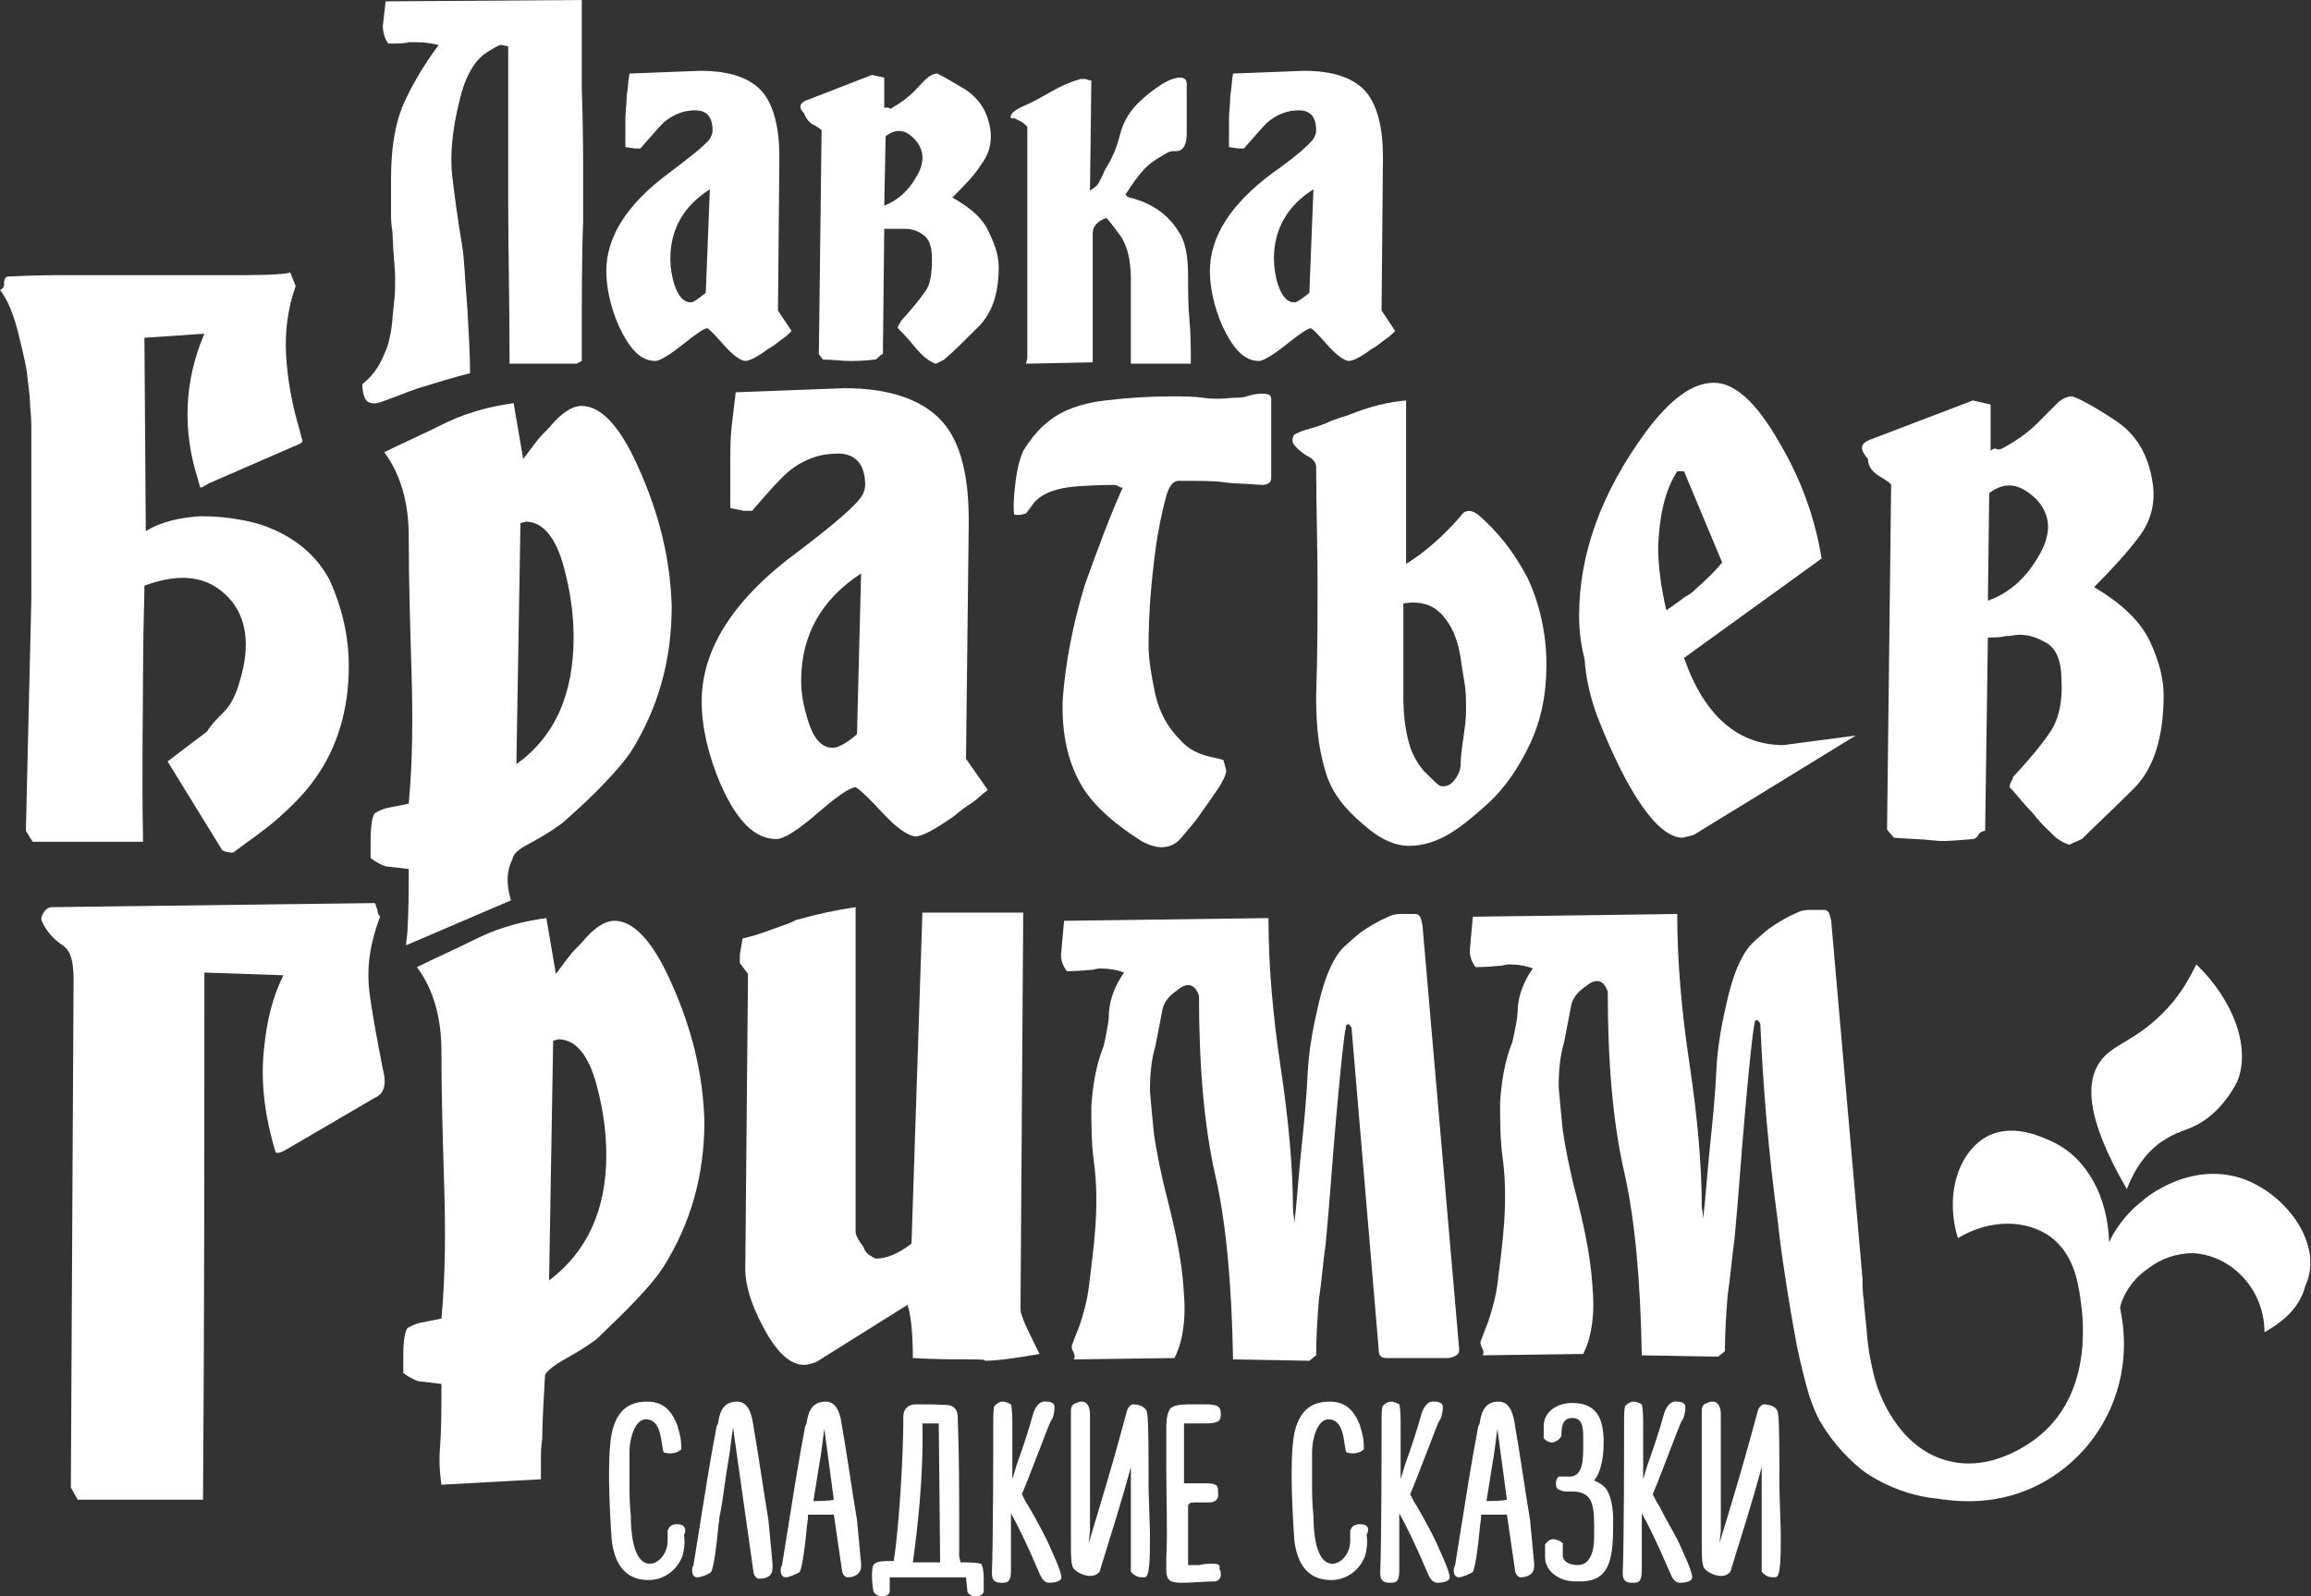 <?xml version="1.0" encoding="UTF-8"?> <svg xmlns="http://www.w3.org/2000/svg" width="1618" height="1118" viewBox="0 0 1618 1118" fill="none"><rect x="0" y="0" width="1618" height="1118" fill="#333333" stroke="none"/> <path d="M257.558 281.407C259.466 282.361 262.328 283.315 267.098 281.407C275.683 278.545 284.268 274.729 292.853 271.868C305.254 268.052 317.655 264.235 329.102 261.374C329.102 248.019 328.147 232.755 327.193 215.585C325.285 193.645 325.286 182.198 323.378 170.751C320.516 154.534 318.609 139.273 316.701 124.01C315.747 116.378 315.747 107.791 316.701 98.252C317.655 88.713 319.563 79.175 321.471 71.544C325.286 54.373 331.962 41.971 341.502 36.247C346.271 33.385 349.133 31.477 351.041 31.477L355.81 32.432C355.81 74.405 355.81 110.654 355.81 142.133C355.81 173.613 356.765 210.816 356.765 254.697H403.506L407.323 252.789C407.323 209.863 407.322 177.428 408.276 155.487C408.276 144.994 408.276 136.409 408.276 131.639C408.276 125.916 408.276 123.055 408.276 123.055C408.276 109.7 408.277 88.715 407.323 62.005C407.323 48.65 407.323 36.248 407.323 25.755C407.323 20.032 407.323 15.262 407.323 11.447C407.323 7.631 407.323 3.816 407.323 0L269.957 0.953L268.05 18.124C268.05 21.939 269.005 26.709 271.867 30.525C278.545 30.525 283.314 30.524 286.176 29.57C288.084 29.57 289.037 29.57 289.991 29.57C290.945 29.57 291.898 29.57 291.898 29.57C297.622 29.57 302.392 30.524 307.162 31.477C295.715 46.74 287.13 62.004 281.406 75.359C275.683 90.622 273.774 106.839 273.774 125.917C273.774 126.871 273.774 128.779 273.774 130.687C273.774 132.595 273.774 134.502 273.774 135.456C273.774 140.226 273.774 144.995 273.774 148.81C273.774 152.626 273.773 156.443 274.727 162.167C275.681 185.061 276.637 186.015 276.637 195.554C276.637 201.277 276.636 206.046 275.682 213.677C274.728 222.263 274.728 226.078 273.774 231.801C272.821 236.571 271.867 242.296 269.005 248.02C267.097 252.789 263.28 261.374 253.741 269.005C253.741 270.913 253.743 278.545 257.558 281.407Z" fill="white"></path> <path d="M468.373 121.139C438.802 143.08 424.494 165.973 424.494 189.821C424.494 201.268 427.355 214.623 433.079 227.978C440.71 244.195 448.341 252.781 458.834 252.781C461.696 252.781 468.373 248.963 477.912 241.332C487.452 233.701 493.176 229.885 495.083 229.885C496.037 229.885 499.853 233.701 506.53 241.332C513.207 248.963 518.932 252.781 521.794 252.781C524.655 252.781 530.378 249.918 538.01 244.194C541.826 242.286 544.687 239.425 547.549 237.517C550.411 235.609 552.318 233.701 554.226 231.793L544.687 217.484L545.642 111.6C545.642 110.646 545.642 110.647 545.642 109.693C545.642 89.66 541.826 74.396 534.195 64.857C525.61 54.363 510.346 49.595 490.314 49.595L440.71 51.503C439.756 56.272 439.757 61.997 438.803 66.766C438.803 72.49 437.848 78.213 437.848 82.983V103.013L444.525 103.968H448.342C455.974 95.383 460.743 89.66 464.558 85.845C471.236 80.121 478.868 77.258 486.499 77.258C495.084 77.258 498.898 82.028 498.898 91.567C498.898 93.475 497.945 95.383 496.991 97.291C493.175 102.061 483.636 109.692 468.373 121.139ZM494.129 205.085C489.359 208.901 485.545 211.762 483.637 211.762C478.867 211.762 475.052 207.946 472.19 199.36C470.282 193.637 469.328 186.96 469.328 181.237C469.328 160.251 478.866 144.033 496.991 132.586L494.129 205.085Z" fill="white"></path> <path d="M570.445 87.76C573.307 89.668 575.214 90.621 575.214 91.575L573.307 248.019L576.169 251.834C583.801 251.834 589.523 252.789 594.293 252.789C599.063 252.789 604.787 252.788 612.419 251.834C613.373 251.834 614.327 250.88 615.281 249.926C616.235 248.972 617.187 248.019 618.141 248.019L619.096 160.256C621.958 160.256 624.82 160.256 626.728 160.256C628.636 160.256 631.497 160.256 633.405 160.256C637.22 160.256 641.99 161.212 645.806 164.073C650.576 166.935 652.483 172.659 652.483 181.245C652.483 190.784 651.529 199.368 647.713 204.138C643.898 209.861 638.174 216.538 630.542 225.124C630.542 225.124 630.544 226.077 629.59 227.031C628.636 227.985 628.635 228.939 628.635 229.893C631.497 232.755 635.313 236.57 639.129 241.34C642.945 246.109 646.759 249.926 649.621 251.834C652.483 253.742 654.391 254.696 655.345 254.696L661.067 251.834C667.745 246.11 675.376 238.48 684.915 228.941C694.455 219.401 699.224 206.045 699.224 186.967C699.224 180.289 697.317 172.658 692.547 163.119C688.732 153.579 680.147 145.949 666.792 138.318C674.423 130.687 682.056 123.054 686.825 115.423C692.549 107.791 694.456 100.16 693.502 91.575C691.594 78.22 685.87 69.634 676.331 62.957C666.792 57.233 660.114 53.418 656.298 51.51C654.39 51.51 651.529 52.465 649.621 54.373C646.759 56.28 643.897 60.096 640.082 63.912C636.266 67.727 631.498 71.543 624.82 75.358C623.866 76.312 622.912 76.312 621.958 75.358C621.004 75.358 620.05 75.358 619.096 75.358V54.373L610.511 52.465L563.768 70.589C559.952 72.496 559 75.357 562.815 79.173C564.723 83.943 567.583 86.806 570.445 87.76ZM620.051 95.392C627.682 89.668 634.359 90.62 641.036 98.251C646.76 104.929 647.713 113.515 641.989 123.054C636.265 133.548 628.635 140.224 619.096 144.04L620.051 95.392Z" fill="white"></path> <path d="M714.485 84.897C716.393 85.851 718.3 87.758 719.254 88.712V250.878L718.3 254.696L765.043 253.741C765.043 238.478 765.043 223.215 765.043 207.952C765.043 192.689 765.043 177.427 765.043 163.118C765.043 158.349 768.859 154.534 774.582 152.626C778.398 156.442 781.258 161.211 785.074 165.98C787.936 170.75 789.845 176.473 790.799 182.197C790.799 184.104 791.753 187.92 791.753 193.643C791.753 199.367 791.753 206.046 791.753 214.631V234.662V254.696H833.725C833.725 244.202 833.724 233.71 832.77 224.171C831.816 213.677 831.818 204.136 831.818 193.643C831.818 179.334 829.91 168.843 825.141 162.166C817.509 149.765 806.061 142.133 790.799 138.318C789.845 138.318 788.89 137.362 787.936 136.408C792.706 128.777 797.475 122.099 802.245 117.329C807.015 112.56 812.739 109.7 817.509 106.838C819.417 105.884 820.371 105.883 822.278 105.883C824.186 105.883 826.093 105.883 828.001 103.976C829.908 102.068 830.863 98.251 830.863 93.481C830.863 88.712 830.863 82.99 830.863 78.22C830.863 74.404 830.863 71.542 830.863 67.726C830.863 63.91 830.863 61.05 830.863 59.142C830.863 56.28 829.909 54.372 826.093 54.372C822.277 54.372 817.508 56.279 811.784 60.094C806.061 63.91 801.293 67.726 796.523 72.496C789.846 79.173 786.029 86.805 784.122 94.436C782.214 102.068 779.352 109.698 774.582 117.329C772.674 120.191 771.721 124.007 769.813 126.869C768.859 129.73 765.997 131.64 763.136 133.548L764.088 56.279C763.134 56.279 762.181 56.279 760.273 55.325C759.32 55.325 757.41 55.325 756.456 55.325C749.779 57.232 743.103 60.096 736.425 63.911C729.748 67.727 723.07 71.541 716.392 74.403C709.715 77.265 706.854 80.128 707.808 82.99C710.67 82.036 711.623 83.943 714.485 84.897Z" fill="white"></path> <path d="M890.962 121.139C861.391 143.08 847.081 165.973 847.081 189.821C847.081 201.268 849.944 214.623 855.668 227.978C863.299 244.195 870.93 252.781 881.423 252.781C884.285 252.781 890.962 248.963 900.502 241.332C910.041 233.701 915.765 229.885 917.673 229.885C918.627 229.885 922.442 233.701 929.119 241.332C935.797 248.963 941.521 252.781 944.383 252.781C947.245 252.781 952.968 249.918 960.599 244.194C964.415 242.286 967.277 239.425 970.138 237.517C973 235.609 974.907 233.701 976.815 231.793L967.276 217.484L968.231 111.6C968.231 110.646 968.231 110.647 968.231 109.693C968.231 89.66 964.413 74.396 956.782 64.857C948.197 54.363 932.935 49.595 912.903 49.595L863.3 51.503C862.346 56.272 862.344 61.997 861.39 66.766C861.39 72.49 860.437 78.213 860.437 82.983V103.013L867.114 103.968H870.929C878.56 95.383 883.332 89.66 887.148 85.845C893.825 80.121 901.455 77.258 909.086 77.258C917.671 77.258 921.487 82.028 921.487 91.567C921.487 93.475 920.534 95.383 919.58 97.291C915.764 102.061 907.179 109.692 890.962 121.139ZM916.718 205.085C911.948 208.901 908.134 211.762 906.226 211.762C901.456 211.762 897.639 207.946 894.777 199.36C892.869 193.637 891.917 186.96 891.917 181.237C891.917 160.251 901.456 144.033 919.58 132.586L916.718 205.085Z" fill="white"></path> <path d="M100.162 469.319C100.162 440.701 101.114 421.623 101.114 410.176C126.87 400.637 145.948 403.498 160.257 418.761C172.658 432.116 175.52 452.149 167.889 476.951C165.027 487.444 161.212 494.12 156.442 498.889C151.673 503.659 147.857 507.476 144.996 512.245L117.33 533.231L155.487 595.236C156.441 596.19 159.303 597.144 163.119 597.144C174.566 588.558 186.015 580.928 195.554 572.343C205.093 563.758 213.677 555.172 220.354 545.633C235.617 524.646 244.203 497.936 244.203 466.457C244.203 445.47 239.434 425.438 230.849 406.359C221.309 388.235 205.092 374.881 182.198 367.25C168.843 363.434 155.489 361.525 140.226 361.525C125.917 362.479 112.562 365.342 102.069 372.019L101.114 236.561L143.088 233.701C128.779 267.088 127.825 301.428 138.319 334.815C139.273 338.631 140.226 341.492 140.226 341.492C141.18 341.492 143.086 340.54 145.948 338.632L205.093 312.874C209.863 310.967 211.77 310.014 211.77 309.06C211.77 308.106 210.817 306.198 209.863 301.428C204.139 282.349 201.277 265.179 200.324 248.962C199.37 232.746 201.277 216.53 207.001 200.314L203.183 190.774C201.276 191.728 190.784 192.682 171.706 192.682C152.627 192.682 130.685 192.682 107.791 192.682C84.897 192.682 62.958 192.682 41.972 192.682C21.939 192.682 9.538 193.634 5.722 193.634C3.814 193.634 2.86 195.542 2.86 198.404C2.86 201.266 1.908 202.22 0 203.174C4.77 208.897 9.538 219.392 13.354 235.608C17.17 250.871 19.078 260.409 19.078 263.271C20.032 271.856 20.986 277.581 20.986 281.397C20.986 285.213 21.938 290.934 21.938 298.566V419.716L18.124 581.882L22.893 589.512H100.162C99.208 538 100.162 497.937 100.162 469.319Z" fill="white"></path> <path d="M372.983 589.526C383.476 583.802 390.153 579.033 393.968 576.172C416.862 556.139 433.079 538.969 441.664 526.568C460.743 496.043 470.282 462.656 470.282 424.499C469.328 392.066 461.697 359.632 446.434 326.245C434.033 298.581 420.68 284.271 407.325 284.271C400.647 284.271 393.014 289.041 384.429 299.534C381.567 302.396 377.752 306.213 374.89 310.028C372.028 313.844 369.167 317.659 366.306 321.475L359.629 282.363C345.32 284.271 329.102 288.088 312.885 295.72C295.714 304.305 280.453 310.982 269.006 316.705C280.453 331.968 286.177 352 286.177 375.848C286.177 407.327 287.131 437.853 288.084 469.333C289.038 500.812 289.039 531.338 286.177 562.818C281.407 563.772 276.638 564.724 271.868 565.678C267.099 566.631 264.237 568.541 262.329 569.495C260.421 572.356 259.467 579.032 259.467 589.526V600.974C263.282 603.836 267.097 605.743 269.959 606.697L286.177 608.604C286.177 621.959 286.176 637.223 285.222 652.485C285.222 655.347 284.267 659.163 284.267 662.025C309.069 651.531 332.919 641.038 357.721 630.545C352.952 614.328 356.766 605.743 358.674 601.927C359.628 598.111 361.535 595.249 372.983 589.526ZM364.398 366.309L368.213 365.354C379.66 365.354 389.2 375.849 394.923 397.789C398.739 412.098 401.6 428.313 401.6 446.437C401.6 486.502 388.246 516.074 361.536 535.152L364.398 366.309Z" fill="white"></path> <path d="M559.951 385.38C514.163 418.767 491.27 454.063 491.27 491.266C491.27 509.39 496.038 529.421 504.623 549.454C516.071 575.209 528.472 587.61 543.735 587.61C548.505 587.61 558.044 581.888 572.353 569.487C586.662 557.086 595.245 551.361 599.061 551.361C600.015 551.361 606.694 557.085 617.187 568.532C627.68 579.979 636.265 585.703 641.035 585.703C645.804 585.703 654.389 580.934 666.79 572.349C671.56 568.533 676.329 564.717 681.099 561.855C684.915 558.993 688.731 555.178 691.593 553.271L676.329 531.33L678.237 367.256C678.237 366.302 678.237 365.348 678.237 364.394C678.237 332.914 672.514 310.021 660.113 295.712C646.758 280.449 623.865 271.864 591.431 271.864L515.118 274.724C514.164 282.355 513.209 290.94 512.255 298.572C511.301 307.157 511.3 315.744 511.3 324.329V355.807L520.84 357.717H526.564C538.011 344.362 546.596 334.821 552.32 330.052C562.813 321.466 574.261 317.65 586.662 317.65C599.063 317.65 605.74 325.282 605.74 339.591C605.74 342.453 604.786 345.316 602.878 348.177C598.108 354.855 583.799 367.255 559.951 385.38ZM600.016 514.159C592.384 520.836 586.66 523.698 582.845 523.698C575.213 523.698 569.489 517.021 565.674 504.62C562.812 495.08 560.904 486.496 560.904 476.957C560.904 444.524 575.214 419.72 602.878 401.596L600.016 514.159Z" fill="white"></path> <path d="M744.059 489.363C743.105 514.165 747.874 534.198 757.413 550.415C764.09 561.862 777.446 575.217 798.432 588.572C803.202 591.434 808.925 593.341 812.741 593.341C818.464 593.341 823.234 591.434 827.05 586.664C830.865 581.895 835.635 577.124 839.451 571.401C844.221 564.723 848.989 558.046 852.805 552.322C856.621 546.599 858.529 541.829 858.529 539.921C857.576 535.151 856.62 533.243 856.62 532.289C856.62 532.289 853.76 531.336 848.99 530.382C839.451 528.474 831.818 524.658 826.095 517.98C817.509 509.395 811.785 498.904 808.924 486.503C806.062 473.148 804.154 461.7 804.154 452.161C804.154 429.266 806.062 407.326 808.924 385.386C810.832 371.077 813.694 357.722 816.556 347.229C818.463 340.552 821.327 336.735 825.142 336.735C839.451 336.735 849.942 336.736 856.62 337.69C862.343 338.644 871.883 338.643 883.33 339.597C888.1 339.597 890.007 337.689 890.007 334.828V279.5C890.007 276.638 888.1 275.685 883.33 275.685C879.514 275.685 875.7 276.639 872.838 277.592C869.977 278.546 866.161 278.547 863.299 278.547C855.668 279.501 848.034 279.501 842.311 278.547C835.633 277.593 828.004 277.592 820.373 277.592C805.11 277.592 789.846 278.547 773.629 280.455C757.412 282.363 744.059 287.132 734.52 294.763C726.888 300.487 721.163 308.118 716.394 315.749C712.578 324.335 710.671 335.782 709.717 351.999C709.717 357.722 709.718 360.583 710.672 360.583C711.626 360.583 712.579 360.583 714.486 360.583L718.301 359.631L724.026 351.999C729.749 345.321 740.242 341.506 754.551 340.552C768.859 339.598 777.444 339.597 780.306 339.597C780.306 339.597 781.26 339.598 783.168 340.552C783.168 340.552 784.123 341.505 786.031 341.505C777.445 360.583 768.859 383.479 759.32 410.189C750.735 438.807 745.967 464.561 744.059 489.363Z" fill="white"></path> <path d="M943.43 290.942C939.614 291.896 934.845 293.803 931.983 294.757C928.167 296.665 925.306 297.618 922.444 298.572C919.582 299.526 915.766 300.48 912.905 301.434C910.043 302.388 908.136 303.342 906.228 304.296C904.32 307.158 904.318 310.019 907.18 312.881C909.088 314.788 911.951 317.652 915.767 319.56C919.583 321.468 921.489 324.328 921.489 327.189C921.489 353.899 922.444 380.61 922.444 407.32C922.444 433.076 922.443 459.786 921.489 486.496C921.489 492.22 921.49 500.804 922.444 511.297C923.398 521.79 925.304 531.33 928.166 540.869C931.028 550.409 935.799 558.04 941.522 564.717C947.246 571.395 952.97 576.164 958.693 580.934C968.233 588.565 977.771 592.38 986.356 592.38C995.895 592.38 1005.43 589.519 1014.97 583.796C1024.51 578.072 1033.1 570.441 1041.68 562.81C1054.09 551.363 1063.62 537.053 1071.25 520.836C1078.89 504.619 1082.7 486.494 1082.7 465.508C1082.7 443.568 1077.93 422.583 1069.35 404.458C1059.81 386.334 1048.36 372.024 1035.01 360.577C1030.24 356.761 1025.47 356.762 1022.61 361.532C1010.2 375.84 996.85 387.287 984.449 394.919V280.448C973.002 281.402 959.646 284.265 943.43 290.942ZM1010.2 431.168C1016.88 438.8 1020.7 448.338 1022.61 460.738C1023.56 467.416 1024.51 473.141 1025.47 478.864C1026.42 484.588 1026.42 491.265 1026.42 497.943C1026.42 503.666 1025.47 510.344 1024.51 517.021C1023.56 523.699 1022.61 530.376 1022.61 536.1C1022.61 538.008 1021.65 541.823 1018.79 545.639C1015.93 549.455 1013.07 551.362 1008.3 550.409C1006.39 549.455 1002.57 545.638 996.85 539.914C992.081 534.191 988.264 527.515 986.356 519.883C983.494 509.39 982.541 498.896 982.541 487.449C982.541 476.002 982.541 468.371 982.541 464.556C982.541 457.878 982.541 452.154 982.541 447.385C982.541 442.615 982.541 438.8 982.541 435.938V422.582C994.942 420.674 1003.53 423.537 1010.2 431.168Z" fill="white"></path> <path d="M1117.99 500.814C1122.76 513.215 1128.49 526.569 1135.17 539.924C1151.38 571.403 1165.69 586.667 1178.09 586.667L1185.72 584.758L1299.24 515.123L1248.68 521.8C1217.2 521.8 1193.35 501.766 1179.04 460.748L1275.39 391.113C1270.62 362.496 1261.08 335.786 1245.82 310.03C1229.6 281.412 1214.34 268.056 1200.03 268.056C1184.77 268.056 1169.5 279.504 1152.33 302.398C1120.85 345.325 1105.59 388.251 1105.59 431.178C1105.59 440.717 1106.55 450.256 1109.41 461.703C1110.36 475.058 1113.22 487.459 1117.99 500.814ZM1174.27 330.061H1179.04L1205.75 393.973C1200.98 399.697 1195.26 405.422 1187.63 412.099C1185.72 414.007 1183.81 415.914 1180 417.821C1176.18 420.683 1172.37 423.545 1166.64 427.361C1162.83 411.144 1160.92 395.882 1160.92 382.527C1161.87 360.587 1165.69 343.416 1174.27 330.061Z" fill="white"></path> <path d="M1316.41 333.869C1321.18 336.731 1324.04 338.637 1324.04 339.591L1321.18 580.934L1325.95 586.658C1337.4 587.612 1345.98 587.612 1353.61 588.566C1360.29 589.52 1369.83 588.565 1381.28 587.611C1382.23 587.611 1384.14 586.656 1385.09 584.749C1386.05 582.841 1387.95 581.889 1389.86 581.889L1391.77 446.43C1396.54 446.43 1400.36 446.431 1404.17 445.478C1407.99 445.478 1410.85 444.523 1413.71 444.523C1420.39 444.523 1426.11 446.431 1432.79 450.247C1439.47 454.063 1443.28 462.648 1443.28 476.003C1444.23 491.265 1441.37 503.667 1435.65 512.252C1429.93 520.837 1421.34 531.33 1408.94 544.684C1409.89 544.684 1408.94 545.639 1407.99 547.547C1407.03 549.454 1407.03 550.407 1407.03 551.361C1411.8 556.131 1416.57 562.81 1423.25 569.487C1428.97 577.119 1434.7 581.889 1439.47 586.658C1443.28 589.52 1447.1 591.428 1449.01 591.428L1457.59 587.611C1467.13 578.072 1479.53 566.625 1493.84 552.316C1508.15 538.007 1514.82 516.068 1514.82 486.497C1514.82 476.003 1511.96 463.601 1505.29 449.292C1498.61 434.983 1485.25 422.582 1466.18 411.135C1478.58 398.734 1489.07 387.288 1497.66 375.841C1506.24 364.394 1509.1 351.994 1507.2 338.639C1504.33 318.606 1495.75 304.297 1481.44 294.757C1467.13 285.218 1456.64 279.494 1450.91 277.586C1447.1 277.586 1443.28 279.494 1440.42 282.356C1436.61 286.172 1431.84 290.941 1426.11 296.665C1420.39 302.388 1412.76 308.112 1402.26 313.836C1400.36 314.79 1399.4 314.791 1398.45 314.791C1397.49 313.837 1395.59 313.835 1393.68 315.743V283.311L1381.28 280.449L1308.78 308.111C1302.1 310.973 1302.1 314.79 1307.82 321.468C1307.82 327.191 1311.64 331.007 1316.41 333.869ZM1392.72 345.316C1404.17 336.73 1414.66 338.638 1426.11 350.085C1435.65 360.579 1436.6 372.979 1428.02 388.242C1419.43 403.505 1407.99 414.951 1391.77 420.675L1392.72 345.316Z" fill="white"></path> <path d="M258.511 693.498C256.603 676.328 259.465 659.156 266.143 641.985C265.189 641.031 264.235 639.123 264.235 637.215C263.281 635.308 263.282 633.4 262.328 632.446L36.247 635.308C34.339 635.308 32.432 636.263 30.524 639.125C28.617 641.987 28.616 643.894 29.57 645.802C33.385 653.433 38.155 658.203 43.878 662.018C49.602 665.834 51.51 673.465 51.51 685.866L49.603 1041.68L54.373 1050.26H142.133C143.087 927.208 143.088 804.153 143.088 681.097L198.413 683.004C190.782 698.267 186.967 714.483 185.059 732.608C182.198 756.456 185.06 780.305 192.691 806.061C192.691 807.969 195.553 807.968 200.323 805.107L262.328 768.857C269.005 765.995 270.912 759.319 268.05 748.826C264.234 728.794 260.419 709.715 258.511 693.498Z" fill="white"></path> <path d="M464.557 887.155C483.636 856.629 493.175 823.24 493.175 785.083C492.221 752.65 484.59 720.218 469.327 686.831C456.926 659.167 443.57 644.857 430.215 644.857C423.538 644.857 415.907 649.628 407.322 660.121C404.46 662.983 400.645 666.797 397.783 670.612C394.921 674.428 392.058 678.246 389.196 682.061L382.519 642.95C368.21 644.858 351.995 648.672 335.778 656.304C318.607 664.889 303.344 671.568 291.897 677.292C303.344 692.555 309.068 712.586 309.068 736.434C309.068 767.914 310.021 798.44 310.975 829.919C311.929 861.399 311.929 891.922 309.068 923.402C304.298 924.356 299.528 925.31 294.759 926.264C289.989 927.218 287.127 929.127 285.22 930.081C283.312 932.943 282.357 939.619 282.357 950.112V961.559C286.173 964.42 289.99 966.329 292.851 967.283L309.068 969.19C309.068 986.361 309.067 1000.67 308.113 1013.07C307.159 1024.52 308.114 1033.1 309.068 1039.78L378.704 1035.96C378.704 1032.15 378.704 1028.33 378.704 1023.56C378.704 1018.79 378.703 1013.07 379.657 1007.35C379.657 995.9 380.613 980.639 381.567 963.468C381.567 961.56 386.335 956.79 396.828 951.067C407.321 945.343 413.998 940.572 417.814 937.711C439.754 916.724 455.972 900.509 464.557 887.155ZM384.427 896.694L387.289 728.803L391.106 727.848C402.553 727.848 412.09 738.342 417.814 760.283C421.629 774.591 424.493 790.807 424.493 808.931C424.493 847.088 411.136 876.661 384.427 896.694Z" fill="white"></path> <path d="M714.484 916.714L716.392 639.124H645.802L638.171 870.925C629.585 877.603 620.999 881.419 613.368 881.419C612.414 881.419 611.461 880.466 609.553 879.512C607.645 878.558 605.737 876.649 604.783 873.788C603.829 871.88 601.923 869.973 600.969 868.065C600.015 866.158 599.059 864.25 599.059 863.296V635.307C585.704 637.215 572.35 640.078 558.995 643.894C558.041 643.894 556.133 644.847 554.225 645.801C552.317 646.755 549.455 647.71 546.593 648.663C540.87 650.571 532.286 654.386 519.885 657.248L517.976 668.694V674.419L523.7 682.051L521.793 889.051C521.793 899.544 525.609 912.899 534.194 929.115C543.733 947.24 553.273 955.826 562.812 955.826C565.674 955.826 568.534 954.872 571.396 953.918L635.308 913.852C637.216 918.621 639.125 931.024 639.125 951.056C655.342 952.01 667.742 952.009 676.328 952.009C685.867 952.009 689.681 952.01 689.681 952.963C698.267 952.963 711.622 951.056 727.838 948.194C719.253 931.023 714.484 921.484 714.484 916.714Z" fill="white"></path> <path d="M1021.65 945.343L995.892 647.72C994.938 642.951 993.984 640.088 991.122 640.088C989.214 640.088 986.354 640.088 982.538 640.088C978.722 640.088 975.86 640.088 972.044 641.996C965.366 644.858 958.688 648.675 952.011 653.445C945.333 659.168 940.564 662.983 937.702 666.799C931.978 674.43 927.209 685.877 923.393 702.093C919.577 718.31 916.717 733.573 915.763 747.882C914.81 768.868 912.902 787.948 910.994 806.072C909.086 824.197 908.132 840.411 906.224 856.628C906.224 852.812 905.269 848.998 905.269 848.044C905.269 819.426 902.409 786.039 896.685 747.882C890.961 709.725 888.098 675.384 888.098 642.951L745.01 644.858L743.103 665.844C742.149 671.567 744.056 676.337 746.917 680.153C756.457 680.153 762.181 679.2 764.089 679.2C765.996 679.2 767.905 678.245 769.813 678.245C776.49 678.245 782.214 679.2 786.984 681.107C780.307 690.647 777.444 699.232 776.49 707.818C776.49 715.449 774.583 724.033 772.675 732.618C766.952 746.927 765.042 761.237 764.089 774.592C764.089 787.947 764.088 801.302 765.996 814.656C767.904 828.965 767.905 844.229 766.951 858.538C765.997 872.847 764.089 887.154 762.181 902.417C761.227 910.048 759.319 916.725 757.412 923.403C755.504 930.08 752.642 935.805 750.735 941.529C749.781 943.436 750.733 945.343 751.687 947.251C752.641 949.158 752.641 951.066 751.687 952.02L822.279 951.068C826.094 943.436 828.002 935.805 828.956 925.312C829.91 915.773 828.955 905.278 828.001 894.785C826.093 876.66 822.279 859.49 817.509 840.412C812.739 822.287 809.878 807.024 807.97 794.623C807.016 785.084 806.062 775.545 805.108 764.098C805.108 752.651 806.061 742.158 808.922 732.618C810.83 722.125 812.738 713.541 813.692 707.818C814.646 702.094 818.463 697.325 824.186 693.509C830.863 687.785 836.588 688.738 839.45 697.324C839.45 747.882 843.265 789.854 850.896 823.241C858.528 856.628 862.344 899.555 863.298 952.02L916.716 952.975L921.486 949.16C921.486 935.805 922.439 922.45 923.393 910.049C925.301 897.648 926.255 884.292 928.163 870.937C931.024 841.365 932.933 810.841 935.794 779.362C938.656 747.882 940.564 727.849 942.471 718.309C942.471 717.356 943.427 717.357 944.381 717.357C945.335 718.311 946.288 719.265 946.288 720.219L965.367 946.298C965.367 949.16 967.275 951.068 970.136 951.068H1014.02C1019.74 950.114 1021.65 948.205 1021.65 945.343Z" fill="white"></path> <path d="M1569.2 825.151C1533.9 813.704 1503.38 837.552 1499.56 841.368C1487.16 850.907 1479.53 863.308 1476.67 869.985C1475.71 838.506 1461.41 810.841 1436.6 799.394C1431.83 797.486 1410.85 786.04 1391.77 795.579C1371.74 806.072 1361.24 835.644 1370.78 867.123C1392.72 853.768 1418.48 853.767 1435.65 866.168C1450.91 877.615 1454.73 895.741 1456.64 910.05C1457.59 917.681 1467.13 973.008 1428.02 1005.44C1423.25 1009.26 1394.63 1032.15 1362.2 1022.61C1328.81 1013.07 1314.5 975.869 1311.64 961.56C1310.69 957.745 1307.83 946.298 1306.87 931.035C1305.92 922.45 1304.96 912.912 1304.96 911.004C1304.01 905.281 1304.01 899.556 1304.01 895.741L1282.07 644.859C1281.11 640.089 1280.16 637.227 1277.3 637.227C1275.39 637.227 1272.53 637.227 1268.71 637.227C1264.9 637.227 1262.04 637.229 1258.22 639.137C1251.54 641.999 1244.86 645.814 1238.19 650.583C1231.51 656.307 1226.74 660.122 1223.88 663.937C1218.16 671.569 1213.39 683.015 1209.57 699.232C1205.75 715.449 1202.89 730.712 1201.94 745.021C1200.99 766.007 1199.08 785.086 1197.17 803.211C1195.26 821.335 1194.31 837.552 1192.4 853.769C1192.4 849.953 1191.45 846.136 1191.45 845.182C1191.45 816.565 1188.59 783.178 1182.86 745.021C1177.14 706.864 1174.28 672.523 1174.28 640.089L1031.19 641.997L1029.28 662.985C1028.33 668.708 1030.23 673.478 1033.09 677.294C1042.63 677.294 1048.36 676.339 1050.27 676.339C1052.17 676.339 1054.08 675.384 1055.99 675.384C1062.67 675.384 1068.39 676.338 1073.16 678.246C1066.48 687.785 1063.62 696.371 1062.67 704.956C1062.67 712.588 1060.76 721.174 1058.85 729.759C1053.13 744.068 1051.22 758.376 1050.27 771.731C1050.27 785.086 1050.26 798.44 1052.17 811.795C1054.08 826.104 1054.08 841.368 1053.13 855.676C1052.17 869.985 1050.27 884.293 1048.36 899.555C1047.4 907.187 1045.5 913.866 1043.59 920.544C1041.68 927.221 1038.82 932.944 1036.91 938.667C1035.96 940.575 1036.91 942.484 1037.86 944.392C1038.82 946.299 1038.82 948.207 1037.86 949.161L1108.46 948.206C1112.27 940.575 1114.18 932.944 1115.13 922.451C1116.09 912.912 1115.13 902.419 1114.18 891.926C1112.27 873.801 1108.46 856.629 1103.69 837.551C1098.92 819.426 1096.05 804.165 1094.15 791.764C1093.19 782.225 1092.24 772.684 1091.28 761.237C1091.28 749.79 1092.24 739.299 1095.1 729.759C1097.01 719.266 1098.91 710.68 1099.87 704.956C1100.82 699.233 1104.64 694.463 1110.36 690.648C1117.04 684.924 1122.76 685.877 1125.63 694.462C1125.63 745.02 1129.44 786.995 1137.07 820.382C1144.7 853.769 1148.52 896.696 1149.47 949.161L1202.89 950.114L1207.66 946.299C1207.66 932.944 1208.62 919.588 1209.57 907.187C1211.48 894.786 1212.43 881.433 1214.34 868.078C1217.2 838.506 1219.11 807.98 1221.97 776.501C1224.83 745.021 1226.74 724.99 1228.65 715.45C1228.65 714.497 1229.6 714.496 1230.56 714.496C1231.51 715.45 1232.47 716.404 1232.47 717.358C1234.37 761.238 1238.19 807.979 1244.87 856.629C1245.82 868.076 1251.54 908.142 1258.22 943.437C1261.08 956.792 1263.94 968.24 1266.81 977.779C1269.67 986.364 1272.53 992.087 1273.48 993.995C1285.89 1015.94 1302.1 1028.34 1305.92 1031.2C1325.95 1044.55 1345.03 1048.37 1354.57 1049.32C1367.92 1051.23 1398.45 1056 1430.88 1037.87C1461.41 1020.7 1473.81 994.949 1477.62 986.363C1491.93 953.93 1486.21 925.313 1484.3 915.774C1485.25 911.004 1490.02 897.648 1504.33 888.109C1512.92 881.431 1524.36 877.617 1534.86 877.617C1561.57 878.571 1585.42 902.417 1585.42 932.943C1592.09 929.127 1609.26 919.589 1614.03 900.51C1627.39 871.893 1600.68 835.645 1569.2 825.151Z" fill="white"></path> <path d="M1469.99 744.056C1461.41 756.457 1458.55 780.303 1489.07 832.769C1496.7 812.736 1508.15 802.244 1516.74 797.474C1527.23 790.797 1533.91 791.75 1545.35 783.165C1556.8 774.58 1563.48 763.133 1566.34 757.41C1575.88 734.516 1564.43 701.127 1537.72 675.372C1533.91 683.003 1528.18 694.452 1517.69 705.899C1495.75 729.747 1478.58 730.701 1469.99 744.056Z" fill="white"></path> <path d="M474.1 1067.43C471.239 1067.43 468.377 1068.39 467.423 1072.2C467.423 1075.07 467.423 1076.97 467.423 1078.88C467.423 1088.42 460.745 1095.1 455.022 1095.1C442.621 1095.1 441.666 1070.3 441.666 1061.71C441.666 1061.71 440.713 1052.17 440.713 1043.59C440.713 1036.91 440.713 1029.28 440.713 1024.51C440.713 1021.65 440.713 1018.78 440.713 1016.88C440.713 1007.34 444.528 993.983 452.16 993.983C463.607 993.983 462.653 1011.15 464.561 1016.88C465.515 1017.83 469.331 1017.83 469.331 1017.83C472.193 1017.83 475.055 1016.88 476.963 1014.97V1014.01C476.963 1007.34 476.008 1004.48 474.1 997.798C470.285 988.259 464.562 981.582 453.115 981.582C441.668 981.582 432.127 986.352 428.312 1003.52C426.404 1014.02 426.404 1026.42 426.404 1035C426.404 1045.5 427.358 1066.48 428.312 1078.88C430.22 1094.14 436.897 1106.55 454.067 1106.55C464.56 1106.55 474.099 1099.87 477.915 1089.38C478.869 1085.56 479.824 1080.79 478.87 1075.07C480.778 1071.25 479.824 1067.43 474.1 1067.43Z" fill="white"></path> <path d="M538.011 1064.57C534.196 1041.68 531.333 1020.69 527.517 998.753C526.563 992.076 524.656 981.582 516.071 981.582C505.578 981.582 503.671 990.168 502.717 996.846L501.762 998.753C496.992 1023.56 493.176 1048.36 489.36 1072.2L485.546 1096.05C484.592 1097.96 484.591 1098.91 484.591 1099.87C484.591 1103.68 486.5 1104.64 488.408 1104.64C490.316 1104.64 496.039 1102.73 497.947 1100.82C499.855 1097.01 501.763 1081.74 502.717 1071.25C502.717 1068.39 503.669 1065.53 503.669 1062.67C506.531 1049.31 507.486 1036.91 509.394 1026.42C511.302 1015.92 512.255 1005.43 513.208 999.706L527.517 1100.82C527.517 1102.73 529.427 1105.59 531.334 1105.59C537.058 1105.59 540.874 1103.68 540.874 1097.96C540.874 1097.01 540.874 1096.05 540.874 1095.1L538.011 1064.57Z" fill="white"></path> <path d="M600.014 1064.57C596.199 1041.68 593.336 1020.69 589.52 998.753C588.566 992.076 586.659 981.582 578.074 981.582C567.58 981.582 565.674 990.168 564.72 996.846L563.765 998.753C558.995 1023.56 555.179 1048.36 551.363 1072.2L547.549 1096.05C546.595 1097.96 546.594 1098.91 546.594 1099.87C546.594 1103.68 548.503 1104.64 550.411 1104.64C552.319 1104.64 558.996 1101.78 559.95 1100.82C561.858 1097.01 563.766 1081.74 564.72 1071.25C564.72 1068.39 565.672 1065.53 565.672 1062.67V1060.76H583.798L589.52 1099.87C589.52 1101.78 591.429 1104.64 593.337 1104.64C599.061 1104.64 602.877 1101.78 602.877 1097.01C602.877 1096.05 602.877 1095.1 602.877 1095.1L600.014 1064.57ZM569.489 1051.22L573.304 1027.37C575.212 1016.88 576.167 1007.34 577.121 1000.66L583.798 1050.26C579.982 1051.22 574.259 1051.22 569.489 1051.22Z" fill="white"></path> <path d="M672.515 1094.15L671.56 1090.34C671.56 1087.47 671.56 1074.12 671.56 1066.49C671.56 1047.41 671.559 1019.75 670.605 994.944C670.605 988.266 669.651 986.36 665.835 984.452C663.928 983.498 647.712 983.497 641.035 983.497C635.311 983.497 632.448 987.314 632.448 992.084V993.991C632.448 1018.79 629.587 1068.4 625.771 1093.2H624.819C620.049 1093.2 614.325 1093.2 612.417 1095.11C610.509 1096.06 610.51 1100.83 610.51 1104.64C610.51 1108.46 611.462 1114.18 611.462 1114.18C612.416 1117.05 616.233 1118 617.187 1118C620.049 1118 622.909 1117.05 622.909 1114.18C622.909 1110.37 622.909 1107.51 622.909 1104.64H676.329L677.284 1114.18C677.284 1116.09 680.145 1118 683.006 1118C684.914 1118 688.731 1117.05 688.731 1114.18C688.731 1114.18 688.731 1108.46 688.731 1104.64C688.731 1099.88 687.777 1096.06 686.823 1095.11C683.008 1094.15 677.284 1094.15 672.515 1094.15ZM639.127 1094.15C641.989 1073.17 646.758 1035.01 645.804 996.853C651.528 996.853 652.482 996.853 655.344 996.853H657.251C657.251 1003.53 658.206 1079.84 658.206 1093.2V1094.15H639.127Z" fill="white"></path> <path d="M720.211 1055.03C718.303 1052.17 717.349 1050.27 715.441 1046.45C718.303 1039.77 723.071 1027.37 727.84 1014.97C731.656 1005.43 734.519 996.846 736.427 993.984C737.381 993.03 738.334 988.259 738.334 985.398C738.334 982.536 735.472 981.583 732.61 981.583C726.886 980.629 724.025 987.306 723.071 991.122C720.209 1001.62 716.394 1013.06 711.624 1026.42L708.762 1035.96C708.762 1031.19 708.762 1022.6 708.762 1017.83C708.762 1011.15 708.762 1004.48 708.762 998.754C708.762 993.03 708.763 987.306 707.809 983.49C705.902 982.536 703.993 981.583 702.085 981.583C700.177 981.583 698.271 982.537 696.363 984.445C695.409 985.399 695.408 992.077 695.408 996.847C695.408 1012.11 695.407 1077.93 694.453 1101.78C694.453 1106.55 696.363 1108.45 701.132 1108.45C704.948 1108.45 707.809 1108.45 707.809 1099.87C707.809 1093.19 707.809 1071.25 707.809 1059.8C712.579 1068.39 718.303 1079.84 726.888 1099.87C728.796 1104.64 730.704 1108.45 734.52 1108.45C738.335 1108.45 743.104 1107.5 743.104 1104.64C743.104 1099.87 735.473 1084.61 733.565 1079.84C729.749 1072.21 726.888 1066.48 720.211 1055.03Z" fill="white"></path> <path d="M804.154 1042.63C804.154 1018.78 804.156 994.936 803.202 990.166C803.202 986.351 799.385 983.489 792.708 983.489C788.892 985.397 788.892 989.214 787.938 992.076L785.076 1002.57C778.398 1027.37 768.86 1058.85 762.183 1080.79L763.138 1072.2C763.138 1067.43 763.138 1062.66 763.138 1059.8C763.138 1051.22 763.138 1038.82 763.138 1029.28C763.138 1020.69 763.138 1012.11 763.138 1005.43V990.166C763.138 987.305 762.183 981.582 757.413 981.582C756.459 981.582 755.506 981.583 753.598 982.537C749.783 983.491 749.781 986.352 749.781 989.214C749.781 992.076 749.781 1005.43 749.781 1014.97C749.781 1034.05 749.781 1059.8 749.781 1077.93C749.781 1087.47 749.782 1094.14 750.736 1096.05C750.736 1099.87 758.368 1103.68 763.138 1103.68C765.999 1103.68 767.907 1102.73 769.815 1100.82C777.446 1076.02 785.078 1052.17 791.755 1027.37C791.755 1033.09 791.755 1048.36 791.755 1052.17C791.755 1075.07 791.755 1100.82 791.755 1100.82C795.571 1104.64 797.479 1104.64 801.294 1104.64C805.11 1104.64 805.109 1091.28 805.109 1073.16L804.154 1042.63Z" fill="white"></path> <path d="M848.037 1095.11C846.129 1095.11 843.268 1095.11 839.452 1096.06C838.498 1096.06 838.497 1096.06 833.728 1096.06H831.82V1085.57C831.82 1078.89 831.82 1070.31 831.82 1063.63V1055.04C831.82 1053.13 832.774 1052.18 836.59 1052.18H847.082C849.943 1052.18 853.76 1050.27 852.806 1045.5C852.806 1040.73 852.807 1038.82 844.222 1038.82H835.635C832.773 1038.82 829.912 1038.82 828.958 1038.82C828.958 1037.87 828.958 1035.96 828.958 1033.1V1029.29C828.958 1025.47 828.958 1020.7 828.958 1010.21C828.958 1009.25 828.958 996.853 828.958 996.853H841.36H843.267C853.76 996.853 854.713 994.944 854.713 990.174C854.713 984.451 851.852 983.497 843.267 983.497H837.542C835.635 983.497 833.728 983.497 831.82 983.497C826.097 983.497 821.327 984.451 819.419 986.359C816.557 990.175 816.557 996.853 816.557 1001.62C816.557 1002.58 816.557 1004.48 816.557 1005.44C816.557 1006.39 816.557 1015.93 816.557 1028.33C816.557 1047.41 817.511 1075.07 816.557 1090.34V1099.88C816.557 1106.55 819.419 1108.46 827.051 1108.46C834.682 1108.46 844.22 1107.51 849.944 1107.51C852.806 1107.51 854.713 1105.6 854.713 1102.74C854.713 1101.78 854.715 1099.88 853.761 1098.92C854.715 1095.11 851.852 1095.11 848.037 1095.11Z" fill="white"></path> <path d="M952.012 1067.43C949.15 1067.43 946.288 1068.39 945.335 1072.2C945.335 1075.07 945.335 1076.97 945.335 1078.88C945.335 1088.42 938.657 1095.1 932.933 1095.1C920.532 1095.1 919.579 1070.3 919.579 1061.71C919.579 1061.71 918.624 1052.17 918.624 1043.59C918.624 1036.91 918.624 1029.28 918.624 1024.51C918.624 1021.65 918.624 1018.78 918.624 1016.88C918.624 1007.34 922.442 993.983 930.073 993.983C941.52 993.983 940.564 1011.15 942.472 1016.88C943.426 1017.83 947.242 1017.83 947.242 1017.83C950.104 1017.83 952.966 1016.88 954.874 1014.97V1014.01C954.874 1007.34 953.919 1004.48 952.012 997.798C948.196 988.259 942.473 981.582 931.026 981.582C919.579 981.582 910.041 986.352 906.225 1003.52C904.317 1014.02 904.315 1026.42 904.315 1035C904.315 1045.5 905.271 1066.48 906.225 1078.88C908.133 1094.14 914.81 1106.55 931.981 1106.55C942.474 1106.55 952.013 1099.87 955.829 1089.38C956.783 1085.56 957.735 1080.79 956.781 1075.07C958.689 1071.25 958.689 1067.43 952.012 1067.43Z" fill="white"></path> <path d="M992.08 1055.03C990.172 1052.17 989.218 1050.27 987.31 1046.45C990.172 1039.77 994.94 1027.37 999.71 1014.97C1003.53 1005.43 1006.39 996.846 1008.3 993.984C1009.25 993.03 1010.2 988.259 1010.2 985.398C1010.2 982.536 1007.34 981.583 1004.48 981.583C998.756 980.629 995.894 987.306 994.94 991.122C992.078 1001.62 988.263 1013.06 983.493 1026.42L980.631 1035.96C980.631 1031.19 980.631 1022.6 980.631 1017.83C980.631 1011.15 980.631 1004.48 980.631 998.754C980.631 993.03 980.632 987.306 979.679 983.49C977.771 982.536 975.862 981.583 973.954 981.583C972.046 981.583 970.14 982.537 968.232 984.445C967.278 985.399 967.277 992.077 967.277 996.847C967.277 1012.11 967.276 1077.93 966.322 1101.78C966.322 1106.55 968.232 1108.45 973.002 1108.45C976.817 1108.45 979.679 1108.45 979.679 1099.87C979.679 1093.19 979.679 1071.25 979.679 1059.8C984.448 1068.39 990.172 1079.84 998.757 1099.87C1000.66 1104.64 1002.57 1108.45 1006.39 1108.45C1010.2 1108.45 1014.97 1107.5 1014.97 1104.64C1014.97 1099.87 1007.34 1084.61 1005.43 1079.84C1001.62 1072.21 998.757 1066.48 992.08 1055.03Z" fill="white"></path> <path d="M1071.25 1064.57C1067.44 1041.68 1064.58 1020.69 1060.76 998.753C1059.81 992.076 1057.9 981.582 1049.31 981.582C1038.82 981.582 1036.91 990.168 1035.96 996.846L1035.01 998.753C1030.24 1023.56 1026.42 1048.36 1022.6 1072.2L1018.79 1096.05C1017.83 1097.96 1017.83 1098.91 1017.83 1099.87C1017.83 1103.68 1019.74 1104.64 1021.65 1104.64C1023.56 1104.64 1030.23 1101.78 1031.19 1100.82C1033.1 1097.01 1035 1081.74 1035.96 1071.25C1035.96 1068.39 1036.91 1065.53 1036.91 1062.67V1060.76H1055.04L1060.76 1099.87C1060.76 1101.78 1062.67 1104.64 1064.58 1104.64C1070.3 1104.64 1074.11 1101.78 1074.11 1097.01C1074.11 1096.05 1074.11 1095.1 1074.11 1095.1L1071.25 1064.57ZM1040.73 1051.22L1044.54 1027.37C1046.45 1016.88 1047.41 1007.34 1048.36 1000.66L1055.04 1050.26C1051.22 1051.22 1044.54 1051.22 1040.73 1051.22Z" fill="white"></path> <path d="M1123.72 1041.68C1121.81 1039.77 1118.95 1037.86 1116.09 1036.91C1119.9 1032.14 1122.77 1023.55 1122.77 1010.2C1122.77 994.937 1118.95 982.537 1100.83 982.537C1089.38 982.537 1080.79 989.214 1080.79 998.753V1007.34C1082.7 1009.25 1084.61 1010.2 1086.52 1010.2C1088.42 1010.2 1092.24 1008.29 1093.19 1005.43C1093.19 998.753 1094.15 993.029 1100.83 993.029C1107.5 993.029 1108.46 998.754 1108.46 1006.39V1012.11C1108.46 1021.65 1108.46 1033.09 1099.87 1034.05H1091.29C1089.38 1035.96 1089.38 1037.86 1089.38 1038.82C1089.38 1040.73 1089.38 1042.63 1092.24 1043.59C1094.15 1044.54 1096.06 1044.54 1097.01 1044.54H1100.83C1114.18 1044.54 1116.09 1053.13 1116.09 1067.44C1116.09 1072.2 1116.09 1075.07 1116.09 1076.97C1116.09 1086.51 1113.23 1096.05 1104.64 1096.05C1099.87 1096.05 1094.15 1094.15 1094.15 1089.38V1080.79C1092.24 1078.88 1089.38 1077.93 1087.47 1077.93C1085.56 1077.93 1083.65 1078.88 1081.75 1081.74V1090.33C1081.75 1100.82 1092.24 1107.5 1102.73 1107.5H1106.55C1128.49 1107.5 1129.44 1089.37 1129.44 1064.57C1129.44 1057.9 1128.49 1047.4 1123.72 1041.68Z" fill="white"></path> <path d="M1161.88 1055.03C1159.97 1052.17 1159.01 1050.27 1157.11 1046.45C1159.97 1039.77 1164.74 1027.37 1169.51 1014.97C1173.32 1005.43 1176.19 996.846 1178.09 993.984C1179.05 993.03 1180 988.259 1180 985.398C1180 982.536 1177.14 981.583 1174.28 981.583C1168.55 980.629 1165.69 987.306 1164.74 991.122C1161.88 1001.62 1158.06 1013.06 1153.29 1026.42L1150.43 1035.96C1150.43 1031.19 1150.43 1022.6 1150.43 1017.83C1150.43 1011.15 1150.43 1004.48 1150.43 998.754C1150.43 993.03 1150.43 987.306 1149.48 983.49C1147.57 982.536 1145.66 981.583 1143.75 981.583C1141.84 981.583 1139.94 982.537 1138.03 984.445C1137.07 985.399 1137.07 992.077 1137.07 996.847C1137.07 1012.11 1137.07 1077.93 1136.12 1101.78C1136.12 1106.55 1138.03 1108.45 1142.8 1108.45C1146.61 1108.45 1149.48 1108.45 1149.48 1099.87C1149.48 1093.19 1149.48 1071.25 1149.48 1059.8C1154.25 1068.39 1159.97 1079.84 1168.55 1099.87C1170.46 1104.64 1172.37 1108.45 1176.18 1108.45C1180 1108.45 1184.77 1107.5 1184.77 1104.64C1184.77 1099.87 1177.14 1084.61 1175.23 1079.84C1171.42 1072.21 1167.6 1066.48 1161.88 1055.03Z" fill="white"></path> <path d="M1245.82 1042.63C1245.82 1018.78 1245.82 994.936 1244.87 990.166C1244.87 986.351 1241.05 983.489 1234.38 983.489C1230.56 985.397 1230.56 989.214 1229.61 992.076L1226.74 1002.57C1220.07 1027.37 1210.53 1058.85 1203.85 1080.79L1204.8 1072.2C1204.8 1067.43 1204.8 1062.66 1204.8 1059.8C1204.8 1051.22 1204.8 1038.82 1204.8 1029.28C1204.8 1020.69 1204.8 1012.11 1204.8 1005.43V990.166C1204.8 987.305 1203.85 981.582 1199.08 981.582C1198.13 981.582 1197.17 981.583 1195.26 982.537C1191.45 983.491 1191.45 986.352 1191.45 989.214C1191.45 992.076 1191.45 1005.43 1191.45 1014.97C1191.45 1034.05 1191.45 1059.8 1191.45 1077.93C1191.45 1087.47 1191.45 1094.14 1192.4 1096.05C1192.4 1099.87 1200.03 1103.68 1204.8 1103.68C1207.66 1103.68 1209.57 1102.73 1211.48 1100.82C1219.11 1076.02 1226.74 1052.17 1233.42 1027.37C1233.42 1033.09 1233.42 1048.36 1233.42 1052.17C1233.42 1075.07 1233.42 1100.82 1233.42 1100.82C1237.24 1104.64 1239.14 1104.64 1242.96 1104.64C1246.78 1104.64 1246.78 1091.28 1246.78 1073.16L1245.82 1042.63Z" fill="white"></path> </svg> 